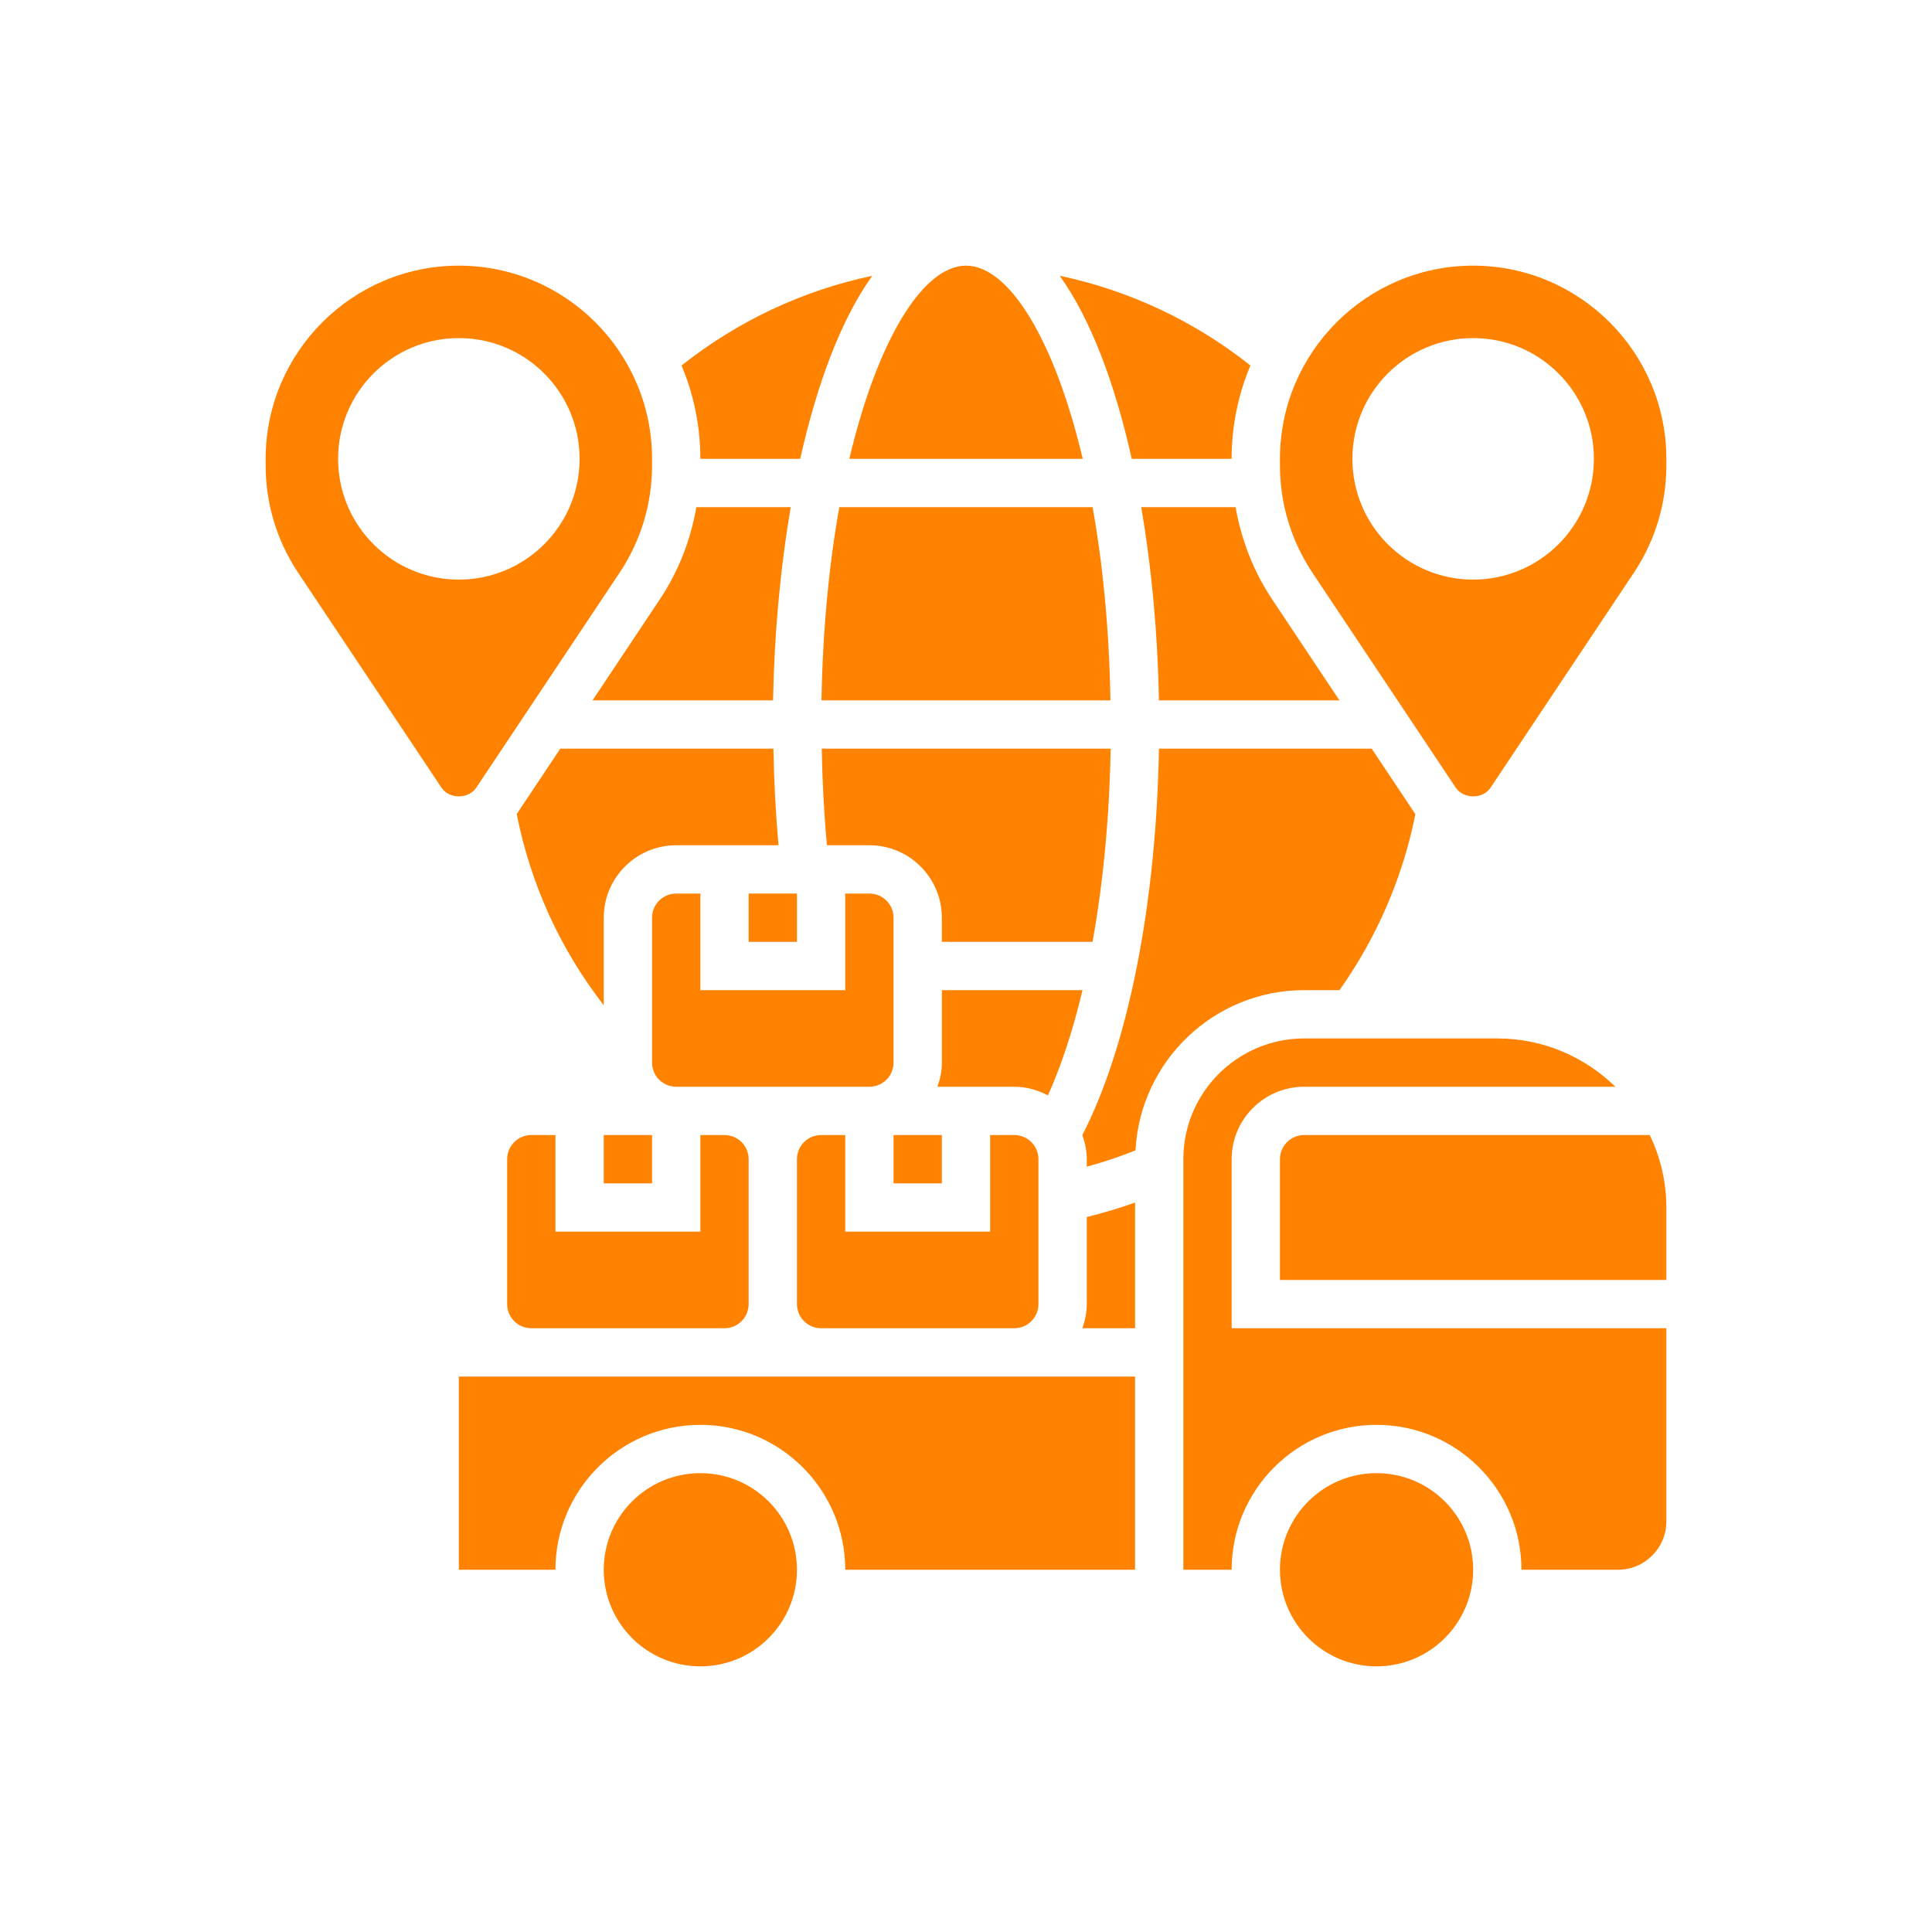 <svg width="60" height="60" viewBox="0 0 60 60" fill="none" xmlns="http://www.w3.org/2000/svg">
<g clip-path="url(#clip0_2987_40252)">
<path d="M33.618 30.75H29.251V33C29.251 33.264 29.197 33.514 29.113 33.75H31.501C31.88 33.75 32.231 33.853 32.544 34.019C32.965 33.086 33.325 31.983 33.618 30.75Z" fill="#FF8201"/>
<path d="M38.249 14.249C38.249 13.222 38.457 12.242 38.833 11.35C37.089 9.967 35.062 9.017 32.91 8.564C33.879 9.917 34.629 11.925 35.147 14.249H38.249Z" fill="#FF8201"/>
<path d="M33.625 14.25C32.742 10.517 31.325 8.25 30.001 8.25C28.677 8.25 27.26 10.517 26.377 14.25H33.625Z" fill="#FF8201"/>
<path d="M34.492 23.25H25.52C25.538 24.268 25.591 25.27 25.681 26.25H27C28.241 26.25 29.25 27.259 29.25 28.5V29.25H33.93C34.26 27.42 34.455 25.381 34.492 23.25Z" fill="#FF8201"/>
<path d="M27 33.75C27.414 33.75 27.75 33.414 27.75 33V28.5C27.75 28.086 27.414 27.75 27 27.75H26.25V30.75H21.75V27.75H21C20.586 27.75 20.25 28.086 20.25 28.5V33C20.25 33.414 20.586 33.75 21 33.75H22.5H25.5H27Z" fill="#FF8201"/>
<path d="M33.931 15.75H26.067C25.75 17.516 25.55 19.538 25.512 21.75H34.486C34.448 19.538 34.248 17.516 33.931 15.75Z" fill="#FF8201"/>
<path d="M25.5 41.25H31.5C31.914 41.25 32.25 40.914 32.25 40.5V36C32.25 35.586 31.914 35.25 31.5 35.25H30.75V38.25H26.25V35.25H25.5C25.086 35.25 24.75 35.586 24.75 36V40.5C24.75 40.914 25.086 41.25 25.5 41.25Z" fill="#FF8201"/>
<path d="M35.441 15.75C35.769 17.657 35.956 19.709 35.992 21.75H41.597L39.509 18.616C38.927 17.744 38.551 16.768 38.372 15.75H35.441Z" fill="#FF8201"/>
<path d="M17.401 23.25L16.047 25.282C16.479 27.461 17.399 29.479 18.75 31.219V28.5C18.75 27.259 19.759 26.25 21 26.25H24.177C24.09 25.267 24.037 24.267 24.019 23.25H17.401Z" fill="#FF8201"/>
<path d="M18.75 35.25H20.25V36.75H18.75V35.25Z" fill="#FF8201"/>
<path d="M15.75 36V40.5C15.75 40.914 16.086 41.25 16.5 41.25H22.5C22.914 41.25 23.25 40.914 23.25 40.5V36C23.25 35.586 22.914 35.25 22.5 35.25H21.75V38.25H17.25V35.25H16.5C16.086 35.25 15.75 35.586 15.75 36Z" fill="#FF8201"/>
<path d="M23.25 27.75H24.75V29.25H23.25V27.75Z" fill="#FF8201"/>
<path d="M27.75 35.25H29.25V36.75H27.75V35.25Z" fill="#FF8201"/>
<path d="M42.75 51.75C44.407 51.75 45.75 50.407 45.75 48.75C45.75 47.093 44.407 45.75 42.75 45.75C41.093 45.75 39.75 47.093 39.75 48.75C39.75 50.407 41.093 51.75 42.75 51.75Z" fill="#FF8201"/>
<path d="M40.501 30.75H41.599C42.758 29.117 43.567 27.243 43.956 25.285L42.599 23.25H35.992C35.91 28.073 35.036 32.491 33.613 35.252C33.697 35.487 33.751 35.737 33.751 36V36.232C34.265 36.092 34.77 35.924 35.264 35.726C35.408 32.959 37.699 30.75 40.501 30.75Z" fill="#FF8201"/>
<path d="M38.25 36C38.25 34.76 39.26 33.75 40.5 33.75H50.167C49.219 32.824 47.926 32.25 46.5 32.25H40.5C38.432 32.25 36.75 33.932 36.75 36V48.75H38.25C38.25 46.268 40.268 44.25 42.75 44.25C45.232 44.25 47.25 46.268 47.25 48.75H50.25C51.077 48.75 51.75 48.077 51.75 47.25V41.25H38.25V36Z" fill="#FF8201"/>
<path d="M40.5 35.25C40.086 35.25 39.75 35.586 39.75 36V39.75H51.75V37.5C51.75 36.694 51.562 35.933 51.236 35.25H40.5Z" fill="#FF8201"/>
<path d="M33.751 40.5C33.751 40.764 33.697 41.014 33.613 41.25H35.251V37.347C34.759 37.521 34.258 37.671 33.751 37.796V40.5Z" fill="#FF8201"/>
<path d="M14.792 24.46L19.243 17.785C19.901 16.796 20.25 15.644 20.25 14.456V14.25C20.25 10.942 17.558 8.25 14.25 8.25C10.942 8.25 8.25 10.942 8.25 14.25V14.456C8.25 15.644 8.599 16.795 9.258 17.785L13.709 24.46C13.95 24.823 14.55 24.823 14.792 24.46ZM10.5 14.25C10.5 12.179 12.179 10.5 14.25 10.5C16.321 10.5 18 12.179 18 14.25C18 16.321 16.321 18 14.25 18C12.179 18 10.5 16.321 10.5 14.25Z" fill="#FF8201"/>
<path d="M24.852 14.25C25.37 11.925 26.12 9.917 27.089 8.565C24.938 9.018 22.91 9.968 21.166 11.351C21.542 12.243 21.75 13.222 21.75 14.25H24.852Z" fill="#FF8201"/>
<path d="M24.008 21.75C24.045 19.709 24.231 17.657 24.558 15.75H21.627C21.448 16.769 21.072 17.744 20.49 18.616L18.402 21.75H24.008Z" fill="#FF8201"/>
<path d="M21.75 51.75C23.407 51.75 24.75 50.407 24.75 48.75C24.75 47.093 23.407 45.75 21.75 45.75C20.093 45.75 18.75 47.093 18.75 48.75C18.75 50.407 20.093 51.75 21.75 51.75Z" fill="#FF8201"/>
<path d="M45.75 8.25C42.442 8.25 39.75 10.942 39.75 14.25V14.456C39.75 15.644 40.099 16.795 40.758 17.785L45.209 24.46C45.45 24.823 46.051 24.823 46.292 24.46L50.743 17.785C51.401 16.796 51.75 15.644 51.75 14.456V14.25C51.75 10.942 49.058 8.25 45.75 8.25ZM45.75 18C43.679 18 42 16.321 42 14.25C42 12.179 43.679 10.5 45.75 10.5C47.821 10.5 49.5 12.179 49.5 14.25C49.5 16.321 47.821 18 45.75 18Z" fill="#FF8201"/>
<path d="M25.5 42.75H22.5H16.5H14.25V48.75H17.25C17.25 46.268 19.268 44.25 21.75 44.25C24.232 44.25 26.25 46.268 26.25 48.75H35.25V42.75H31.5H25.5Z" fill="#FF8201"/>
</g>
<defs>
<clipPath id="clip0_2987_40252">
<rect width="60" height="60" fill="white"/>
</clipPath>
</defs>
</svg>
